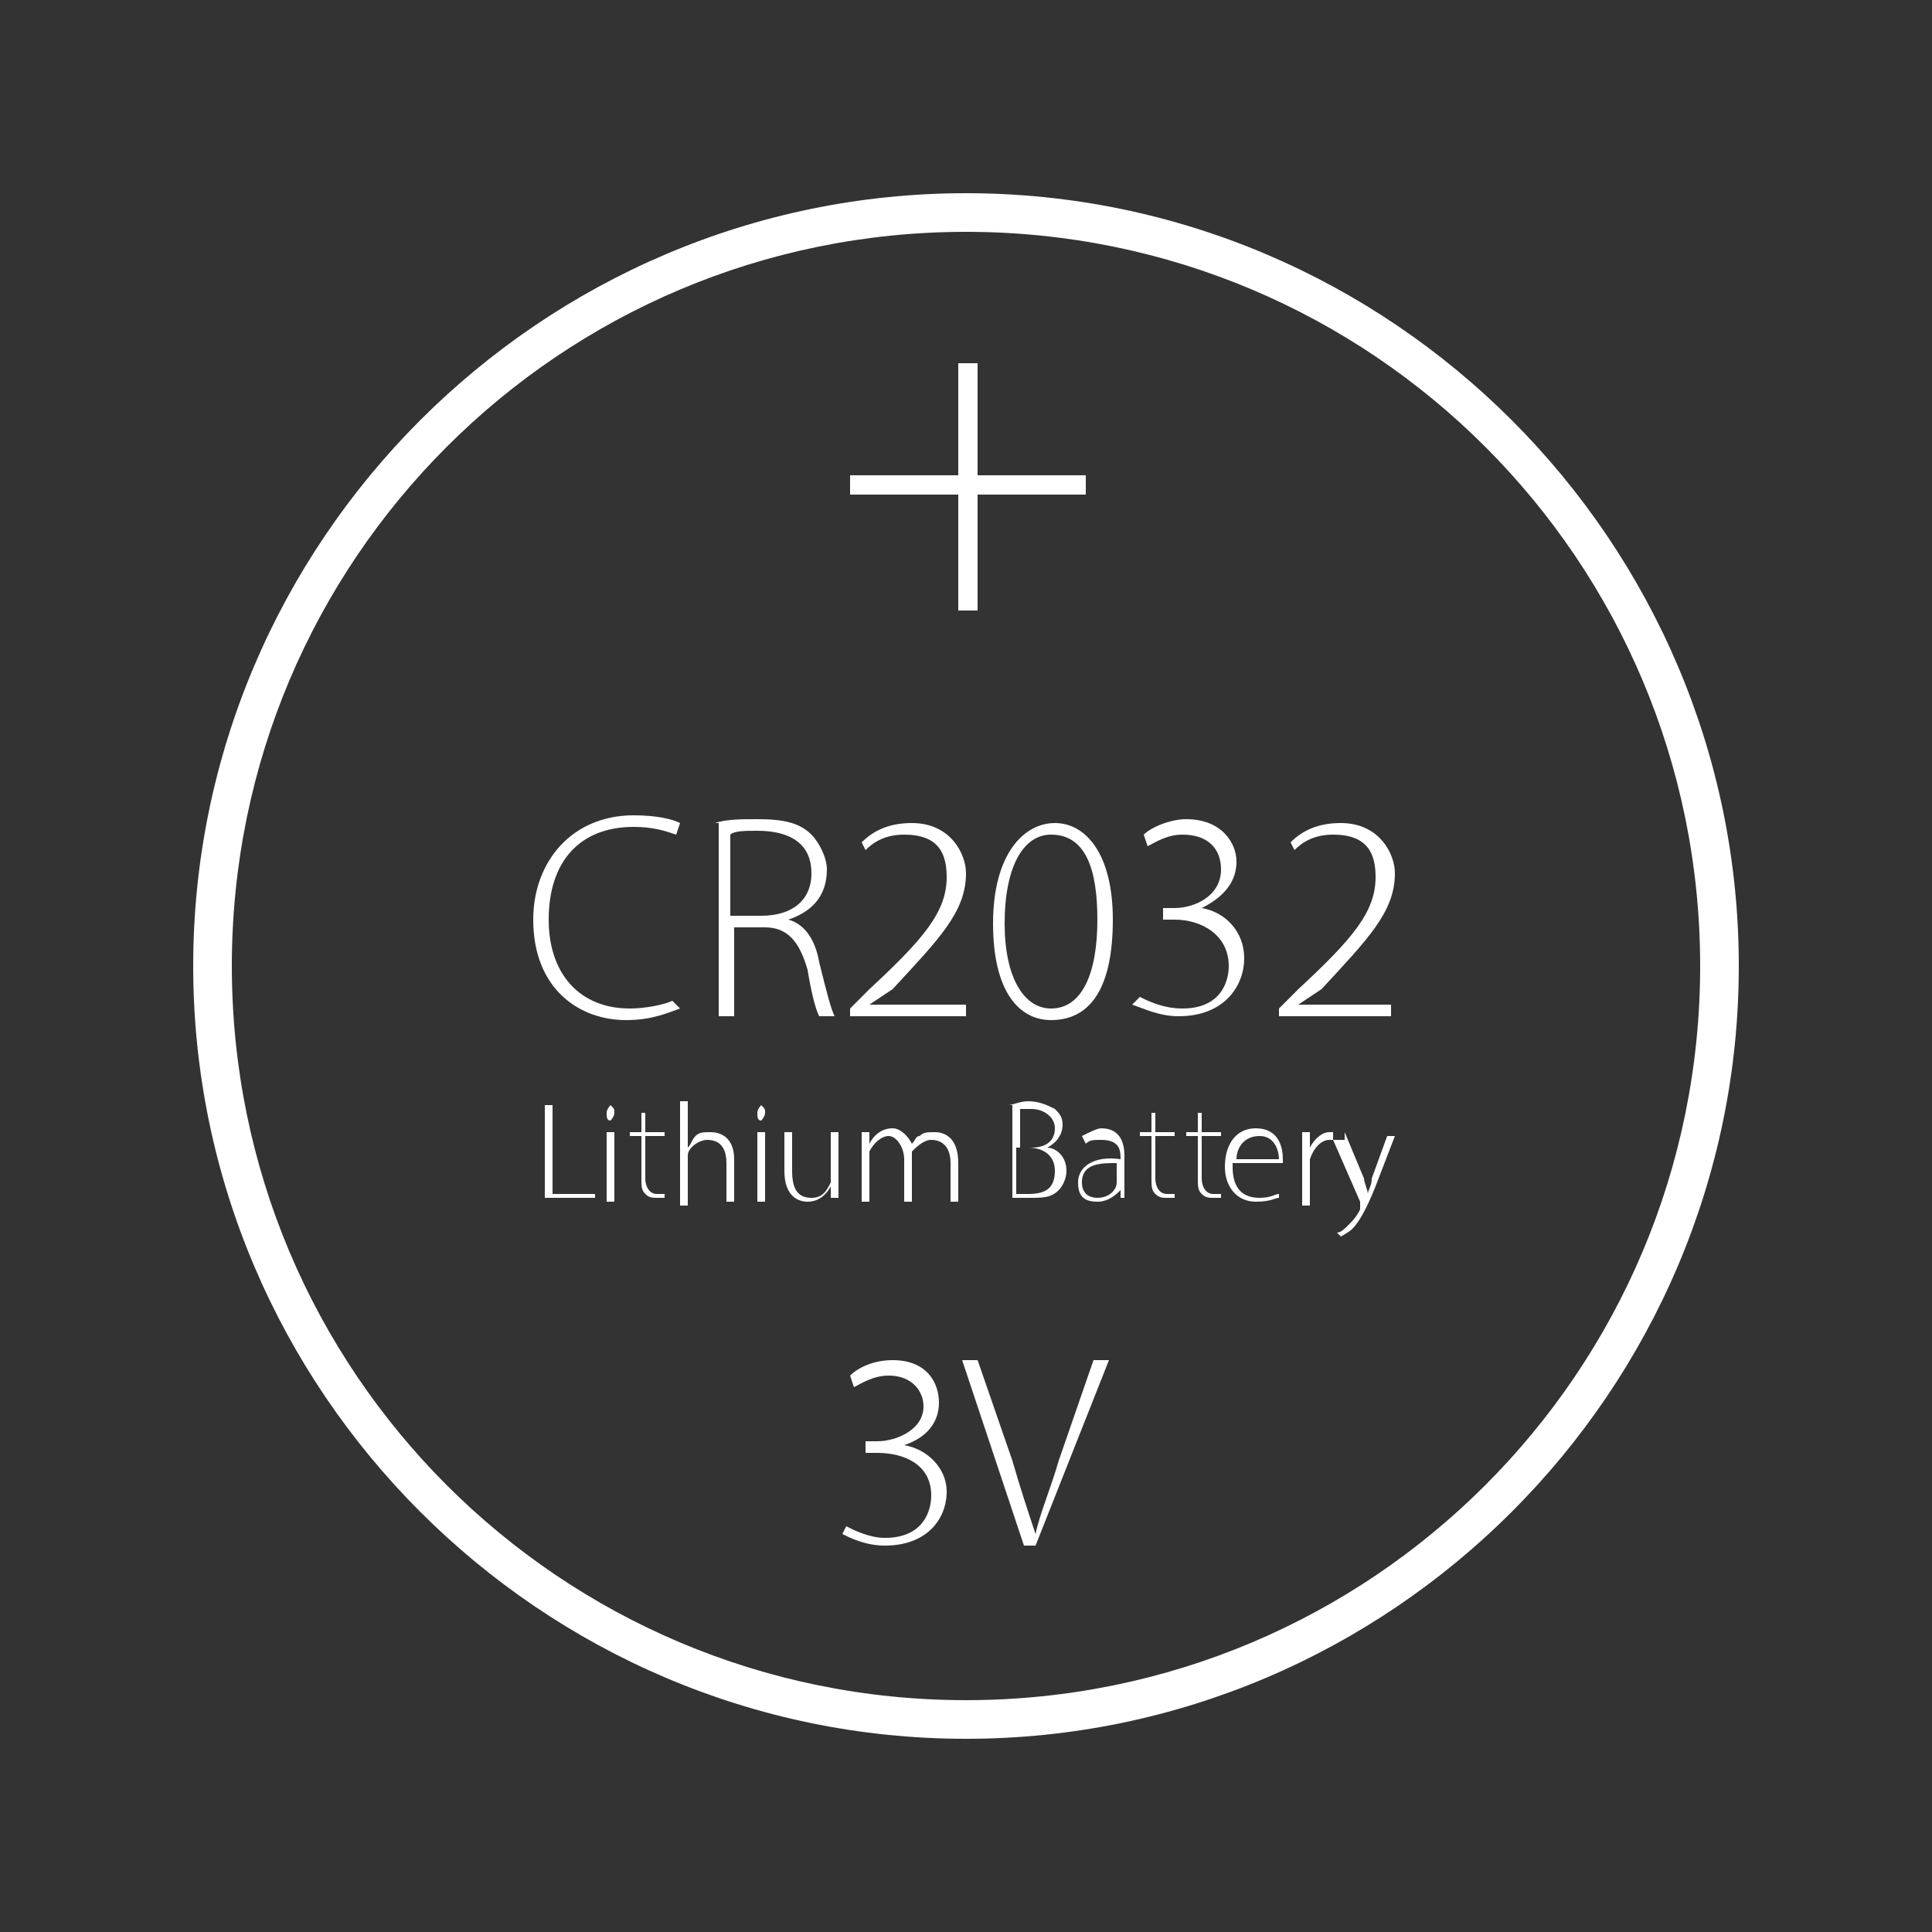 <?xml version="1.0" encoding="UTF-8"?>
<!-- Generator: Adobe Illustrator 27.0.1, SVG Export Plug-In . SVG Version: 6.00 Build 0)  -->
<svg xmlns="http://www.w3.org/2000/svg" xmlns:xlink="http://www.w3.org/1999/xlink" version="1.1" id="Layer_1" x="0px" y="0px" viewBox="0 0 50 50" style="enable-background:new 0 0 50 50;" xml:space="preserve">
<rect x="0" y="0" width="50" height="50" fill="#333333" stroke="none"/>
<style type="text/css">
	.st0{fill:#FFFFFF;}
	.st1{enable-background:new    ;}
</style>
<g>
	<path class="st0" d="M25,6c10.5,0,19,8.5,19,19s-8.5,19-19,19S6,35.5,6,25S14.5,6,25,6 M25,5L25,5C14,5,5,14,5,25l0,0   c0,11,9,20,20,20l0,0c11,0,20-9,20-20l0,0C45,14,36,5,25,5L25,5z"></path>
</g>
<g class="st1">
	<path class="st0" d="M17.6,26.1c-0.3,0.1-0.7,0.3-1.4,0.3c-1.2,0-2.4-0.8-2.4-2.6c0-1.5,1-2.7,2.6-2.7c0.6,0,1,0.1,1.2,0.2   l-0.1,0.3c-0.3-0.1-0.6-0.2-1.1-0.2c-1.4,0-2.2,0.9-2.2,2.4c0,1.4,0.8,2.3,2.1,2.3c0.4,0,0.9-0.1,1.1-0.2L17.6,26.1z"></path>
	<path class="st0" d="M18.5,21.3c0.3-0.1,0.7-0.1,1.1-0.1c0.7,0,1.1,0.1,1.4,0.4c0.2,0.2,0.4,0.6,0.4,0.9c0,0.7-0.4,1.1-1,1.3v0   c0.4,0.1,0.7,0.5,0.8,1.1c0.2,0.8,0.3,1.2,0.4,1.4h-0.4c-0.1-0.2-0.2-0.6-0.3-1.2c-0.2-0.7-0.5-1.1-1.1-1.1h-0.8v2.3h-0.4V21.3z    M18.9,23.7h0.8c0.8,0,1.3-0.4,1.3-1.1c0-0.8-0.6-1.1-1.4-1.1c-0.3,0-0.6,0-0.7,0.1V23.7z"></path>
	<path class="st0" d="M22,26.3v-0.2l0.5-0.5c1.4-1.3,2-2,2-2.9c0-0.6-0.2-1.1-1.1-1.1c-0.5,0-0.8,0.2-1,0.4l-0.1-0.2   c0.3-0.3,0.7-0.5,1.3-0.5c1,0,1.4,0.8,1.4,1.3c0,1-0.7,1.7-1.9,3L22.5,26v0H25v0.3H22z"></path>
	<path class="st0" d="M28.8,23.8c0,1.8-0.6,2.6-1.6,2.6c-0.8,0-1.5-0.7-1.5-2.5c0-1.8,0.8-2.6,1.6-2.6   C28.1,21.3,28.8,22.1,28.8,23.8z M26,23.9c0,1.4,0.5,2.2,1.2,2.2c0.8,0,1.2-0.9,1.2-2.3c0-1.3-0.3-2.2-1.2-2.2   C26.5,21.6,26,22.4,26,23.9z"></path>
	<path class="st0" d="M29.5,25.8c0.2,0.1,0.6,0.3,1.1,0.3c1,0,1.2-0.7,1.2-1.1c0-0.8-0.7-1.2-1.4-1.2h-0.3v-0.3h0.3   c0.5,0,1.2-0.3,1.2-1c0-0.5-0.3-0.9-1-0.9c-0.4,0-0.7,0.2-0.9,0.3l-0.1-0.3c0.2-0.2,0.7-0.4,1.1-0.4c0.9,0,1.3,0.6,1.3,1.1   c0,0.5-0.3,0.9-0.9,1.2v0c0.6,0.1,1.1,0.6,1.1,1.3c0,0.7-0.5,1.5-1.7,1.5c-0.5,0-0.9-0.2-1.2-0.3L29.5,25.8z"></path>
	<path class="st0" d="M33.1,26.3v-0.2l0.5-0.5c1.4-1.3,2-2,2-2.9c0-0.6-0.2-1.1-1.1-1.1c-0.5,0-0.8,0.2-1,0.4l-0.1-0.2   c0.3-0.3,0.7-0.5,1.3-0.5c1,0,1.4,0.8,1.4,1.3c0,1-0.7,1.7-1.9,3L33.6,26v0H36v0.3H33.1z"></path>
</g>
<g class="st1">
	<path class="st0" d="M14.1,28.6h0.2v2.3h1.1v0.1h-1.3V28.6z"></path>
	<path class="st0" d="M15.9,28.8c0,0.1-0.1,0.2-0.1,0.2c-0.1,0-0.1-0.1-0.1-0.2c0-0.1,0.1-0.2,0.1-0.2   C15.9,28.7,15.9,28.7,15.9,28.8z M15.7,31.1v-1.8h0.2v1.8H15.7z"></path>
	<path class="st0" d="M16.7,28.8v0.5h0.5v0.1h-0.5v1.1c0,0.2,0.1,0.4,0.3,0.4c0.1,0,0.2,0,0.2,0l0,0.1c-0.1,0-0.1,0-0.2,0   c-0.1,0-0.2,0-0.3-0.1c-0.1-0.1-0.1-0.2-0.1-0.4v-1.1h-0.3v-0.1h0.3v-0.5L16.7,28.8z"></path>
	<path class="st0" d="M17.6,28.5h0.2v1.2h0c0.1-0.1,0.1-0.2,0.2-0.3c0.1-0.1,0.2-0.1,0.4-0.1c0.2,0,0.6,0.1,0.6,0.7v1.1h-0.2v-1   c0-0.3-0.1-0.6-0.5-0.6c-0.2,0-0.5,0.2-0.5,0.4c0,0.1,0,0.1,0,0.2v1.1h-0.2V28.5z"></path>
	<path class="st0" d="M19.8,28.8c0,0.1-0.1,0.2-0.1,0.2c-0.1,0-0.1-0.1-0.1-0.2c0-0.1,0.1-0.2,0.1-0.2   C19.8,28.7,19.8,28.7,19.8,28.8z M19.6,31.1v-1.8h0.2v1.8H19.6z"></path>
	<path class="st0" d="M21.7,30.6c0,0.2,0,0.3,0,0.4h-0.2l0-0.3h0c-0.1,0.2-0.3,0.4-0.6,0.4c-0.2,0-0.6-0.1-0.6-0.8v-1h0.2v1   c0,0.4,0.1,0.7,0.5,0.7c0.3,0,0.4-0.2,0.5-0.4c0-0.1,0-0.1,0-0.2v-1.1h0.2V30.6z"></path>
	<path class="st0" d="M22.3,29.7c0-0.2,0-0.3,0-0.4h0.2l0,0.3h0c0.1-0.2,0.3-0.4,0.6-0.4c0.2,0,0.4,0.2,0.5,0.4h0   c0.1-0.1,0.1-0.2,0.2-0.2c0.1-0.1,0.2-0.1,0.4-0.1c0.2,0,0.6,0.1,0.6,0.8v1h-0.2v-1c0-0.4-0.2-0.6-0.5-0.6c-0.2,0-0.4,0.2-0.5,0.3   c0,0.1,0,0.1,0,0.2v1.1h-0.2V30c0-0.3-0.2-0.6-0.4-0.6c-0.2,0-0.4,0.2-0.5,0.4c0,0,0,0.1,0,0.2v1.1h-0.2V29.7z"></path>
	<path class="st0" d="M26.1,28.6c0.1,0,0.3-0.1,0.5-0.1c0.3,0,0.5,0.1,0.7,0.2c0.1,0.1,0.2,0.2,0.2,0.4c0,0.3-0.2,0.5-0.4,0.6v0   c0.2,0,0.5,0.2,0.5,0.6c0,0.2-0.1,0.4-0.2,0.5c-0.2,0.2-0.4,0.2-0.8,0.2c-0.2,0-0.3,0-0.4,0V28.6z M26.3,29.7h0.4   c0.4,0,0.6-0.2,0.6-0.5c0-0.3-0.3-0.5-0.6-0.5c-0.2,0-0.3,0-0.3,0V29.7z M26.3,30.9c0.1,0,0.2,0,0.3,0c0.4,0,0.7-0.1,0.7-0.6   c0-0.4-0.3-0.6-0.7-0.6h-0.3V30.9z"></path>
	<path class="st0" d="M29,31.1l0-0.3h0c-0.1,0.1-0.3,0.3-0.6,0.3c-0.4,0-0.5-0.2-0.5-0.5c0-0.4,0.4-0.7,1.1-0.6v0   c0-0.2,0-0.5-0.5-0.5c-0.2,0-0.3,0-0.4,0.1L28,29.4c0.2-0.1,0.4-0.2,0.5-0.2c0.5,0,0.6,0.4,0.6,0.7v0.7c0,0.1,0,0.3,0,0.4H29z    M28.9,30.1c-0.4,0-0.9,0-0.9,0.5c0,0.3,0.2,0.4,0.4,0.4c0.3,0,0.5-0.2,0.5-0.4c0,0,0-0.1,0-0.1V30.1z"></path>
	<path class="st0" d="M29.9,28.8v0.5h0.5v0.1h-0.5v1.1c0,0.2,0.1,0.4,0.3,0.4c0.1,0,0.2,0,0.2,0l0,0.1c-0.1,0-0.1,0-0.2,0   c-0.1,0-0.2,0-0.3-0.1c-0.1-0.1-0.1-0.2-0.1-0.4v-1.1h-0.3v-0.1h0.3v-0.5L29.9,28.8z"></path>
	<path class="st0" d="M31.1,28.8v0.5h0.5v0.1h-0.5v1.1c0,0.2,0.1,0.4,0.3,0.4c0.1,0,0.2,0,0.2,0l0,0.1c-0.1,0-0.1,0-0.2,0   c-0.1,0-0.2,0-0.3-0.1c-0.1-0.1-0.1-0.2-0.1-0.4v-1.1h-0.3v-0.1h0.3v-0.5L31.1,28.8z"></path>
	<path class="st0" d="M31.9,30.2c0,0.6,0.3,0.8,0.7,0.8c0.3,0,0.4-0.1,0.5-0.1l0,0.1c-0.1,0-0.2,0.1-0.6,0.1c-0.5,0-0.8-0.4-0.8-0.9   c0-0.6,0.3-1,0.8-1c0.6,0,0.7,0.5,0.7,0.8c0,0,0,0.1,0,0.1H31.9z M33.1,30c0-0.2-0.1-0.6-0.5-0.6c-0.4,0-0.6,0.3-0.6,0.6H33.1z"></path>
	<path class="st0" d="M33.7,29.8c0-0.2,0-0.4,0-0.5h0.2l0,0.4h0c0.1-0.2,0.3-0.4,0.5-0.4c0,0,0,0,0.1,0v0.2c0,0-0.1,0-0.1,0   c-0.2,0-0.4,0.2-0.5,0.5c0,0.1,0,0.1,0,0.2v1h-0.2V29.8z"></path>
	<path class="st0" d="M34.8,29.3l0.5,1.2c0,0.1,0.1,0.3,0.1,0.4h0c0-0.1,0.1-0.2,0.1-0.4l0.4-1.1h0.2l-0.5,1.3   c-0.2,0.5-0.4,0.9-0.6,1.1c-0.1,0.1-0.3,0.2-0.3,0.2l-0.1-0.1c0.1,0,0.2-0.1,0.3-0.2c0.1-0.1,0.2-0.2,0.3-0.4c0,0,0-0.1,0-0.1   s0,0,0-0.1l-0.7-1.6H34.8z"></path>
</g>
<g class="st1">
	<path class="st0" d="M25.3,9.4v2.9h2.8v0.5h-2.8v3h-0.5v-3h-2.8v-0.5h2.8V9.4H25.3z"></path>
</g>
<g class="st1">
	<path class="st0" d="M21.9,39.5c0.2,0.1,0.6,0.3,1,0.3c1,0,1.2-0.7,1.2-1.1c0-0.8-0.7-1.1-1.4-1.1h-0.3v-0.3h0.3   c0.5,0,1.2-0.3,1.2-0.9c0-0.4-0.3-0.8-0.9-0.8c-0.4,0-0.7,0.2-0.9,0.3l-0.1-0.3c0.2-0.2,0.6-0.4,1.1-0.4c0.9,0,1.2,0.6,1.2,1.1   c0,0.5-0.3,0.9-0.9,1.1v0c0.6,0.1,1.1,0.6,1.1,1.2c0,0.7-0.5,1.4-1.6,1.4c-0.5,0-0.9-0.2-1.1-0.3L21.9,39.5z"></path>
	<path class="st0" d="M26.5,40l-1.6-4.8h0.4l0.9,2.6c0.2,0.7,0.4,1.3,0.6,1.9h0c0.1-0.5,0.4-1.2,0.6-1.9l0.9-2.6h0.4L26.8,40H26.5z"></path>
</g>
</svg>
